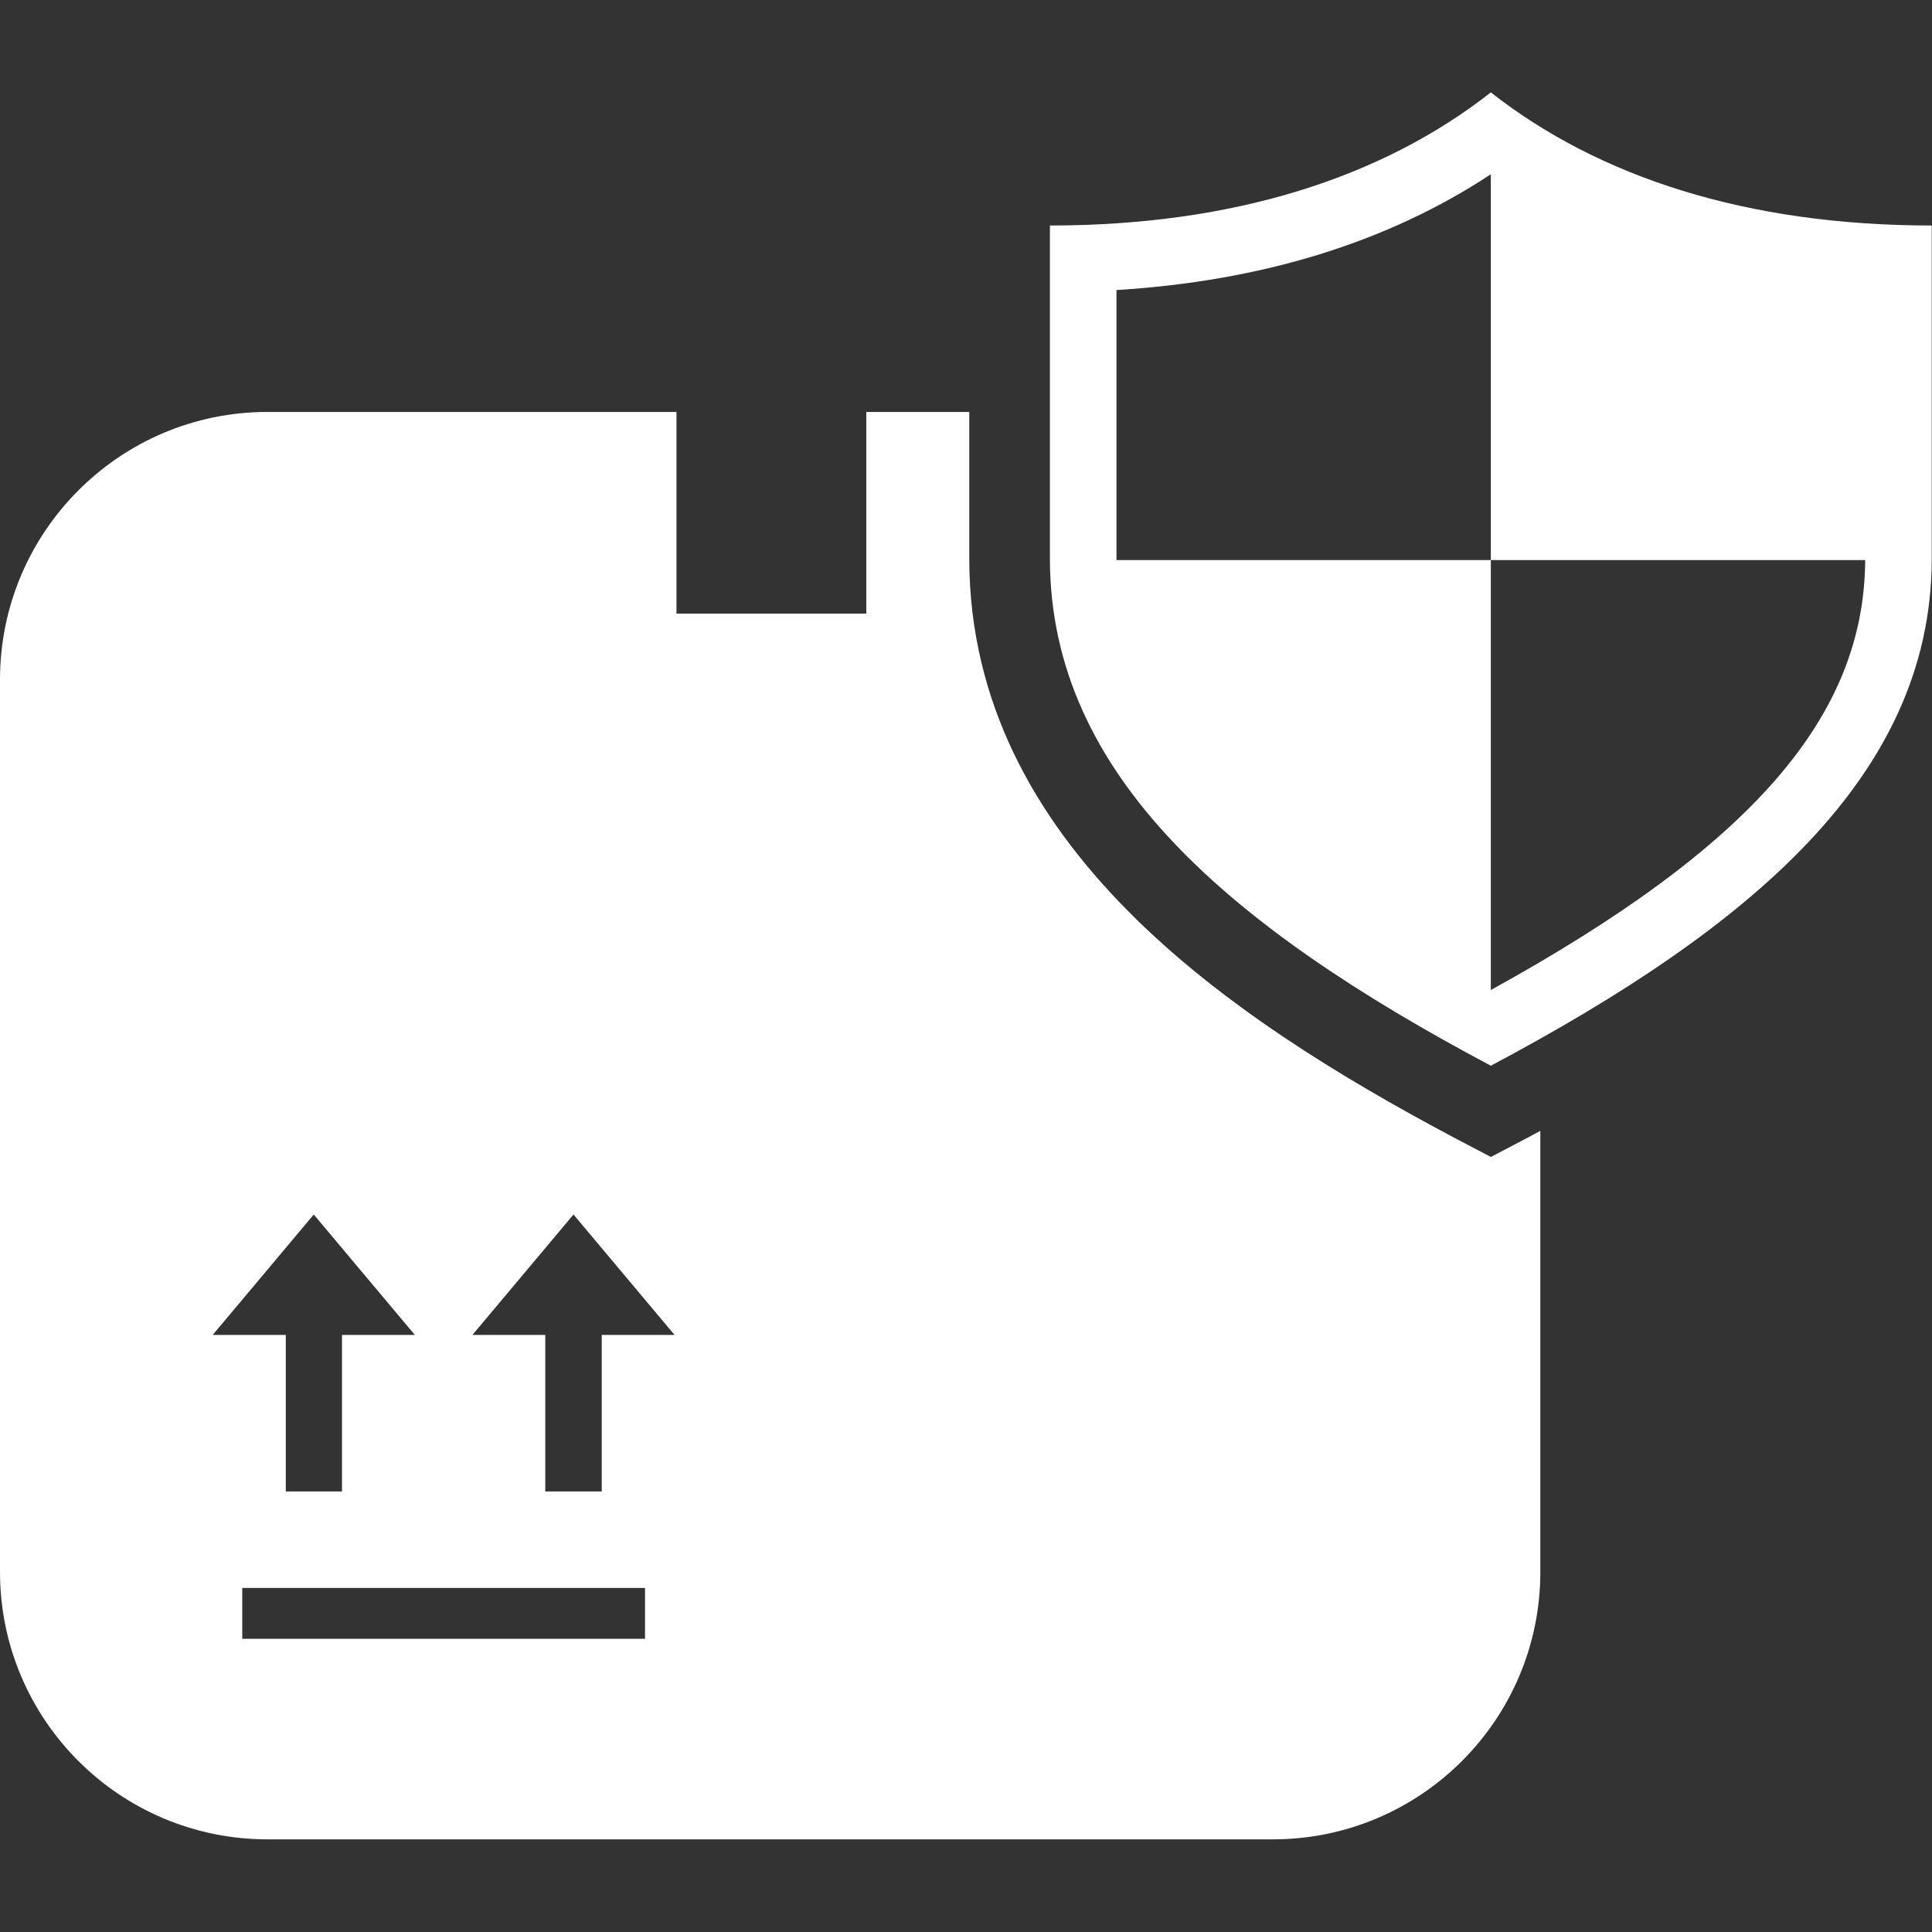 <svg width="181" height="181" viewBox="0 0 181 181" fill="none" xmlns="http://www.w3.org/2000/svg">
<rect x="0" y="0" width="181" height="181" fill="#333333" stroke="none"/>
<g clip-path="url(#clip0_117_1245)">
<path d="M143.224 106.527L139.673 108.391L136.121 106.527C115.088 95.343 90.932 79.096 90.806 52.496V38.592H81.159V57.484H63.376V38.592H25.063C11.234 38.592 0 49.826 0 63.68V147.257C0 161.111 11.234 172.32 25.063 172.32H119.245C133.074 172.32 144.308 161.111 144.308 147.257V105.947C143.93 106.149 143.577 106.325 143.224 106.527ZM29.395 113.781L38.867 125.066C38.867 125.066 35.743 125.066 32.04 125.066V139.726H26.776V125.066H19.924L29.395 113.781ZM60.428 153.53H22.695V148.769H60.428L60.428 153.53ZM56.373 125.066V139.726H51.083V125.066H44.257L53.728 113.781L63.199 125.066C63.199 125.066 60.076 125.066 56.373 125.066ZM139.669 8.656C129.552 16.59 115.695 21.126 98.361 21.126V52.473C98.455 72.643 115.165 86.828 139.669 99.843C164.157 86.828 180.882 72.643 180.976 52.473V21.126C163.642 21.126 149.785 16.59 139.669 8.656ZM139.669 92.751V52.472H104.597V27.174C118.251 26.332 130.004 22.701 139.669 16.325V52.472H174.741C174.663 67.141 164.11 79.283 139.669 92.751Z" fill="white"/>
</g>
<defs>
<clipPath id="clip0_117_1245">
<rect width="180.976" height="180.976" fill="white"/>
</clipPath>
</defs>
</svg>
